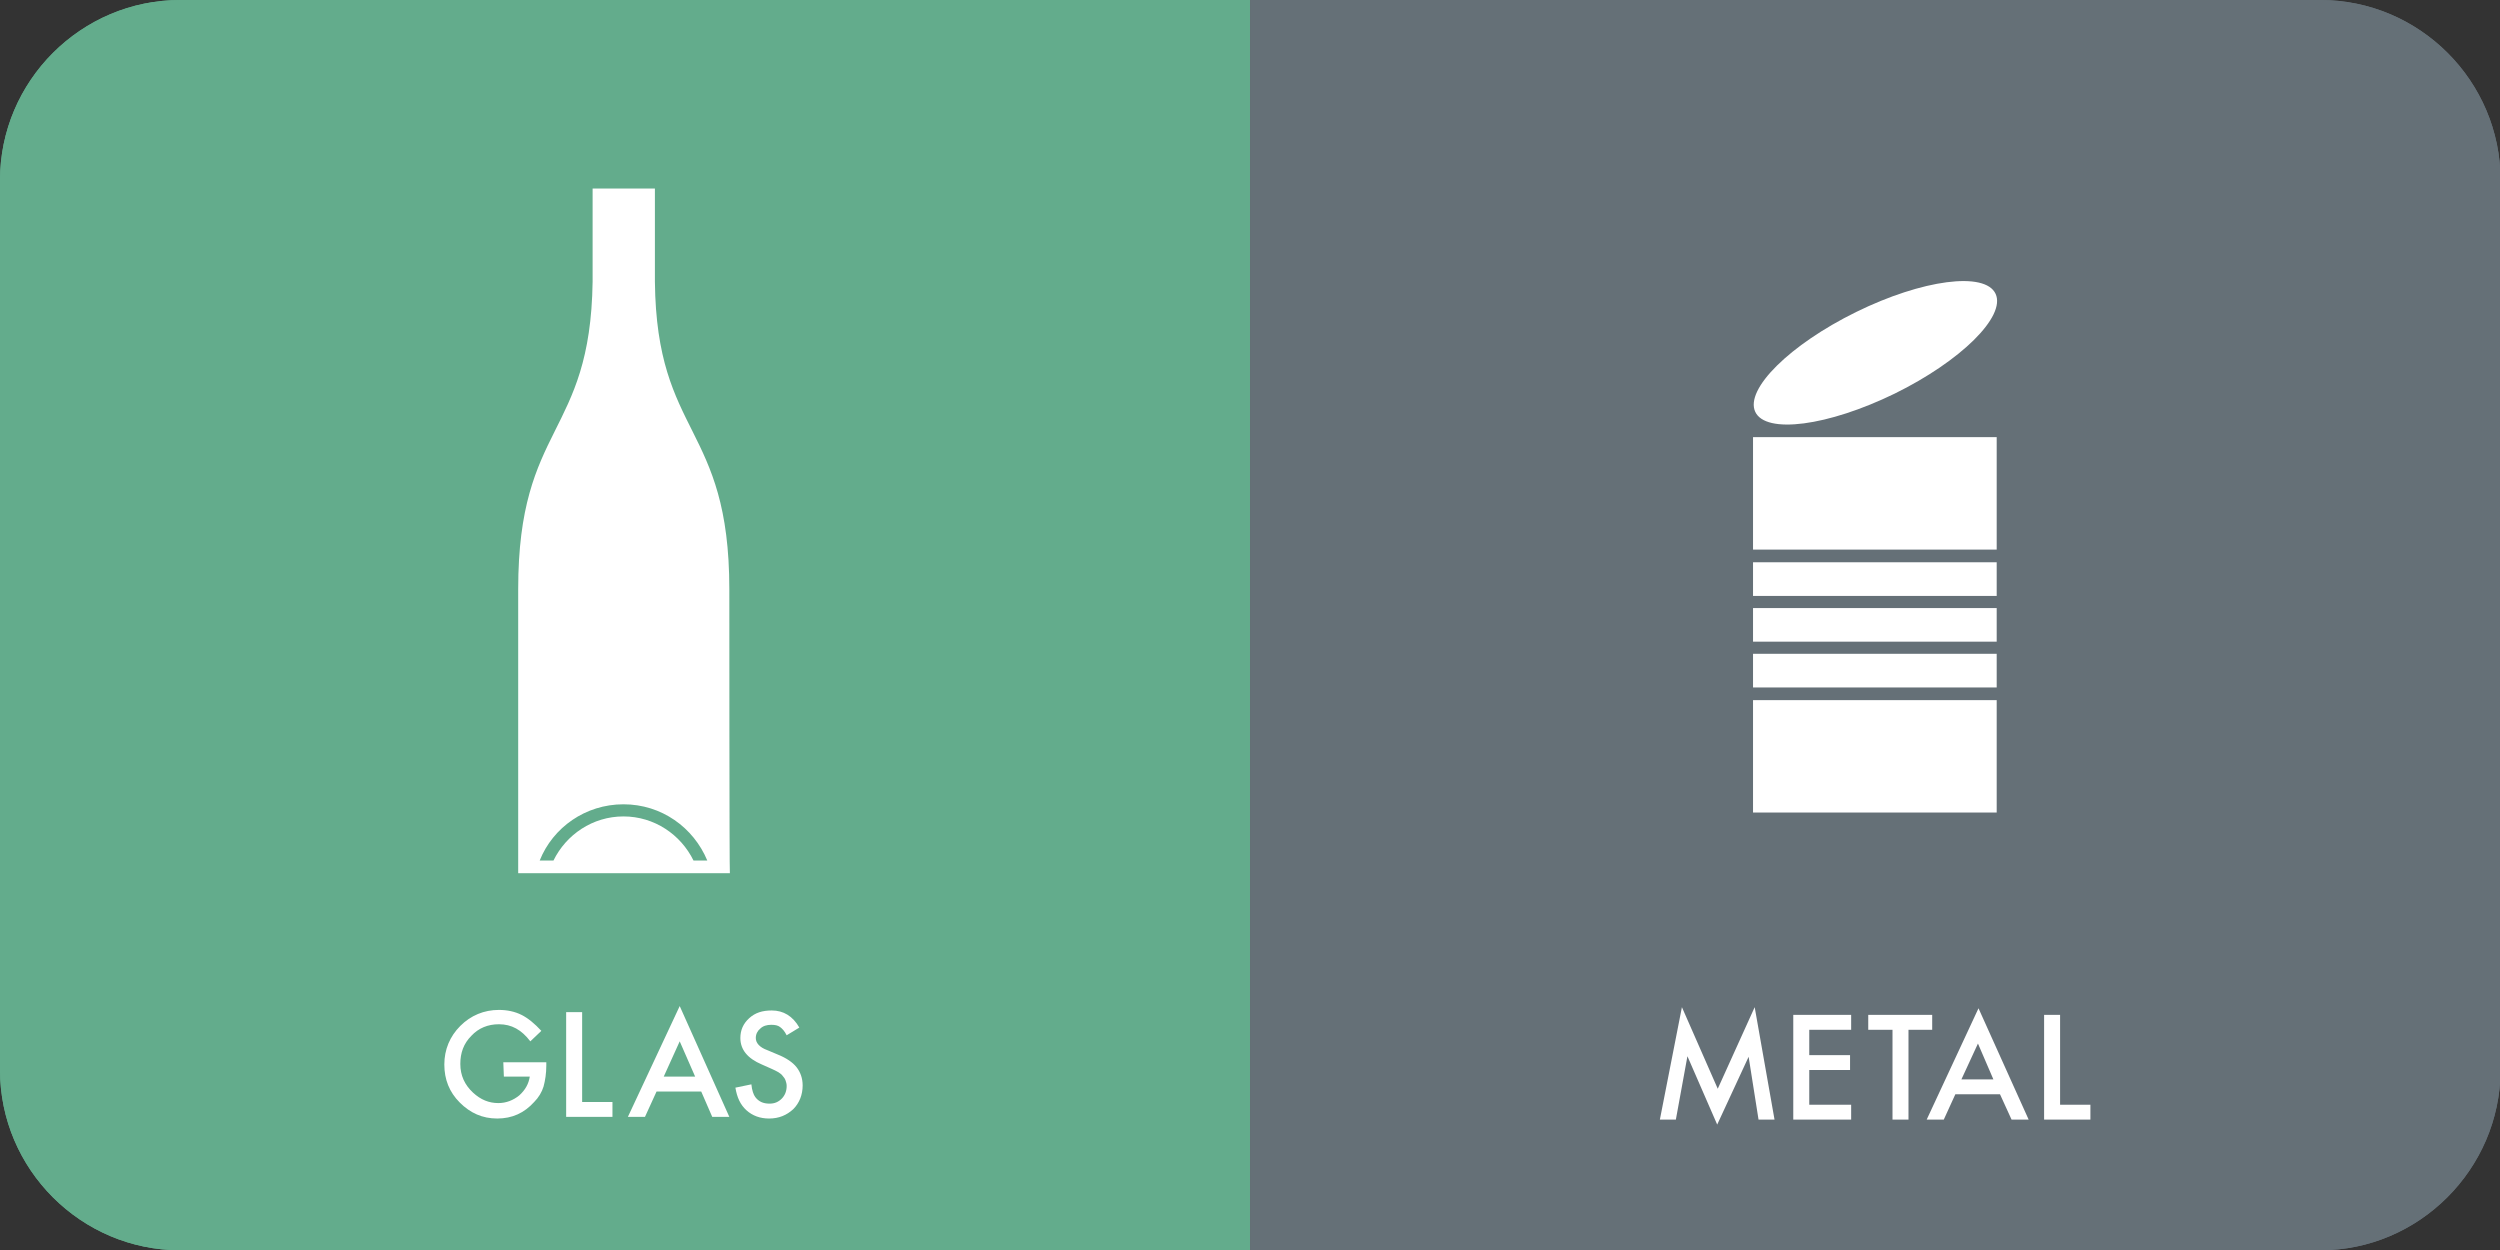 <?xml version="1.0" encoding="utf-8"?>
<!-- Generator: Adobe Illustrator 26.3.1, SVG Export Plug-In . SVG Version: 6.00 Build 0)  -->
<svg version="1.1" id="uuid-c4bf8424-e203-4fba-8f52-e96bf20c45d4"
	 xmlns="http://www.w3.org/2000/svg" xmlns:xlink="http://www.w3.org/1999/xlink" x="0px" y="0px" viewBox="0 0 453.5 226.8"
	 style="enable-background:new 0 0 453.5 226.8;" xml:space="preserve">
<rect x="0" y="0" width="453.5" height="226.8" fill="#333333" stroke="none"/>
<style type="text/css">
	.st0{clip-path:url(#SVGID_00000003104997536993317740000007008380146265497774_);}
	.st1{fill:#64AD8D;}
	.st2{fill:#63AC8C;}
	.st3{fill:#FFFFFF;}
	.st4{fill:#657077;}
</style>
<g>
	<defs>
		<path id="SVGID_1_" d="M420.9,226.8H32.7c-18,0-32.7-14.7-32.7-32.7V32.7C0,14.7,14.7,0,32.7,0h388.2c18,0,32.7,14.7,32.7,32.7
			v161.5C453.5,212.1,438.8,226.8,420.9,226.8z"/>
	</defs>
	<clipPath id="SVGID_00000129188855010917005290000006831693246249412797_">
		<use xlink:href="#SVGID_1_"  style="overflow:visible;"/>
	</clipPath>
	
		<g id="uuid-e729f5b3-1a95-4af0-8916-1f4c9253b8a3" style="clip-path:url(#SVGID_00000129188855010917005290000006831693246249412797_);">
		<g>
			<g>
				<g>
					<rect y="0" class="st1" width="226.8" height="226.8"/>
				</g>
			</g>
			<g>
				<g>
					<rect y="0" class="st2" width="226.8" height="226.8"/>
					<path class="st3" d="M91.3,192.7h7.8v0.6c0,1.4-0.2,2.7-0.5,3.8c-0.3,1-0.9,2-1.7,2.8c-1.8,2-4,3-6.7,3c-2.7,0-4.9-1-6.8-2.9
						c-1.9-1.9-2.8-4.2-2.8-6.9c0-2.7,1-5.1,2.9-7c1.9-1.9,4.3-2.9,7-2.9c1.5,0,2.9,0.3,4.1,0.9c1.2,0.6,2.4,1.6,3.6,2.9l-2,1.9
						c-1.6-2.1-3.4-3.1-5.7-3.1c-2,0-3.7,0.7-5,2.1c-1.4,1.4-2,3.1-2,5.1c0,2.1,0.8,3.8,2.3,5.2c1.4,1.3,2.9,1.9,4.6,1.9
						c1.4,0,2.7-0.5,3.8-1.4c1.1-1,1.7-2.1,1.9-3.4h-4.7L91.3,192.7L91.3,192.7z"/>
					<polygon class="st3" points="105.6,183.6 105.6,199.9 111.1,199.9 111.1,202.6 102.7,202.6 102.7,183.6 					"/>
					<path class="st3" d="M127.2,198h-8.1l-2.1,4.6h-3.1l9.4-20.1l9,20.1h-3.1L127.2,198z M126.1,195.3l-2.8-6.4l-2.9,6.4H126.1
						L126.1,195.3z"/>
					<path class="st3" d="M145,186.4l-2.3,1.4c-0.4-0.8-0.8-1.2-1.2-1.5c-0.4-0.3-0.9-0.4-1.6-0.4c-0.8,0-1.5,0.2-2,0.7
						c-0.5,0.4-0.8,1-0.8,1.7c0,0.9,0.7,1.7,2.1,2.2l1.9,0.8c1.5,0.6,2.7,1.4,3.4,2.3c0.7,0.9,1.1,2,1.1,3.3c0,1.7-0.6,3.2-1.7,4.3
						c-1.2,1.1-2.6,1.7-4.4,1.7c-1.6,0-3-0.5-4.1-1.5c-1.1-1-1.7-2.3-2-4.1l2.9-0.6c0.1,1.1,0.4,1.9,0.7,2.3
						c0.6,0.8,1.4,1.2,2.6,1.2c0.9,0,1.6-0.3,2.2-0.9c0.6-0.6,0.9-1.4,0.9-2.3c0-0.4-0.1-0.7-0.2-1c-0.1-0.3-0.3-0.6-0.5-0.8
						c-0.2-0.3-0.5-0.5-0.8-0.7c-0.3-0.2-0.8-0.4-1.2-0.6l-1.8-0.8c-2.6-1.1-3.9-2.7-3.9-4.8c0-1.4,0.5-2.6,1.6-3.6
						c1.1-1,2.4-1.4,4.1-1.4C142.1,183.3,143.8,184.3,145,186.4"/>
					<path class="st3" d="M132.3,106.9c0-30-13.2-27.6-13.5-55.8l0-16.9h-11.3l0,16.9c-0.4,28.2-13.5,25.7-13.5,55.8l0,51.5h38.4
						C132.3,158.4,132.3,106.9,132.3,106.9z M125.8,156.1c-2.3-4.7-7.1-8-12.7-8s-10.4,3.3-12.7,8h-2.5c2.4-6,8.3-10.2,15.2-10.2
						s12.7,4.2,15.2,10.2H125.8z"/>
				</g>
			</g>
			<g>
				<g>
					<rect x="226.8" y="0" class="st4" width="226.8" height="226.8"/>
				</g>
			</g>
			<g>
				<g>
					<rect x="226.8" y="0" class="st4" width="226.8" height="226.8"/>
					<polygon class="st3" points="301.1,203.1 305.1,182.7 311.6,197.5 318.3,182.7 321.9,203.1 319,203.1 317.2,191.7 311.5,204 
						306.1,191.6 304,203.1 					"/>
					<polygon class="st3" points="335.8,186.8 328.2,186.8 328.2,191.4 335.6,191.4 335.6,194.1 328.2,194.1 328.2,200.4 
						335.8,200.4 335.8,203.1 325.3,203.1 325.3,184.1 335.8,184.1 					"/>
					<polygon class="st3" points="346.2,186.8 346.2,203.1 343.3,203.1 343.3,186.8 338.9,186.8 338.9,184.1 350.5,184.1 
						350.5,186.8 					"/>
					<path class="st3" d="M362.8,198.5h-8.1l-2.1,4.6h-3.1l9.4-20.2l9.1,20.2h-3.1L362.8,198.5L362.8,198.5z M361.6,195.8l-2.8-6.5
						l-3,6.5H361.6z"/>
					<polygon class="st3" points="373.7,184.1 373.7,200.4 379.2,200.4 379.2,203.1 370.8,203.1 370.8,184.1 					"/>
					<path class="st3" d="M362,53.3c1.9,4.1-6.3,12.2-18.3,18.1c-12.1,5.9-23.4,7.4-25.3,3.3c-1.9-4.1,6.3-12.2,18.3-18.1
						C348.7,50.7,360.1,49.2,362,53.3"/>
					<rect x="318" y="118.6" class="st3" width="44.2" height="6.1"/>
					<rect x="318" y="127" class="st3" width="44.2" height="20.4"/>
					<rect x="318" y="110.3" class="st3" width="44.2" height="6.1"/>
					<rect x="318" y="79.3" class="st3" width="44.2" height="20.4"/>
					<rect x="318" y="102" class="st3" width="44.2" height="6.1"/>
				</g>
			</g>
		</g>
	</g>
</g>
</svg>
